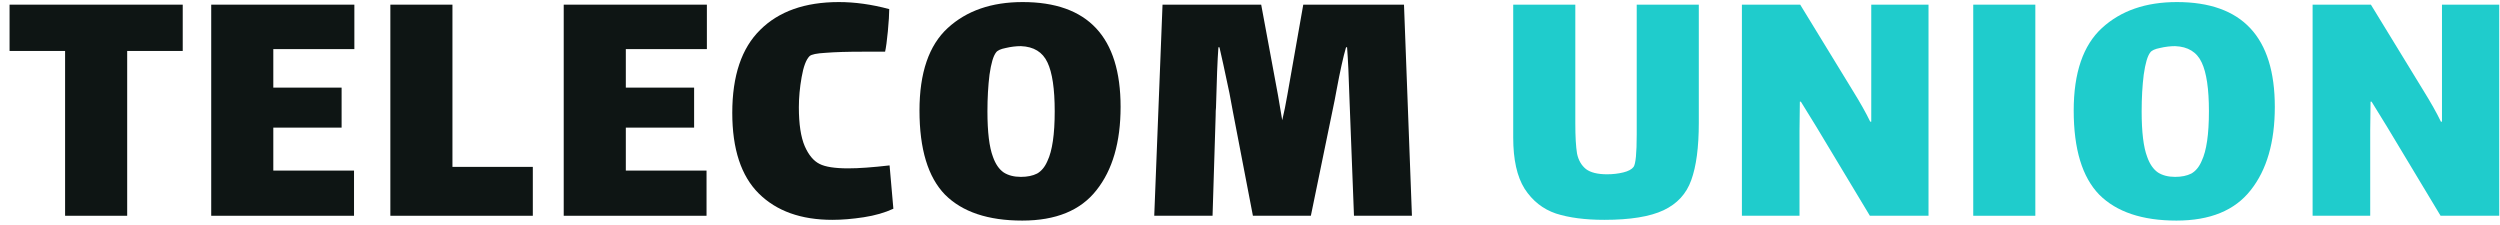 <svg width="189" height="17" viewBox="0 0 189 17" fill="none" xmlns="http://www.w3.org/2000/svg">
<path d="M9.615 16.312H4.921V3.852H0.723V0.352H13.814V3.852H9.615V16.312Z" fill="#0E1514"/>
<path d="M15.968 0.352H26.79V3.712H20.662V6.624H25.825V9.648H20.662V12.896H26.764V16.312H15.968V0.352Z" fill="#0E1514"/>
<path d="M29.511 0.352H34.205V12.616H40.281V16.312H29.511V0.352Z" fill="#0E1514"/>
<path d="M42.617 0.352H53.44V3.712H47.312V6.624H52.475V9.648H47.312V12.896H53.414V16.312H42.617V0.352Z" fill="#0E1514"/>
<path d="M67.539 15.78C66.896 16.078 66.148 16.293 65.296 16.424C64.444 16.554 63.653 16.62 62.923 16.62C60.559 16.62 58.707 15.957 57.368 14.632C56.03 13.306 55.36 11.272 55.36 8.528C55.36 5.728 56.064 3.637 57.473 2.256C58.881 0.856 60.863 0.156 63.419 0.156C64.635 0.156 65.905 0.333 67.226 0.688C67.226 1.061 67.191 1.621 67.122 2.368C67.052 3.096 66.983 3.609 66.913 3.908H65.27C64.07 3.908 63.123 3.936 62.428 3.992C61.749 4.029 61.341 4.113 61.202 4.244C60.941 4.505 60.741 5.037 60.602 5.84C60.463 6.624 60.394 7.38 60.394 8.108C60.394 9.377 60.541 10.357 60.837 11.048C61.132 11.72 61.506 12.168 61.958 12.392C62.393 12.616 63.114 12.728 64.123 12.728C64.922 12.728 65.966 12.653 67.252 12.504L67.539 15.78Z" fill="#0E1514"/>
<path d="M77.284 16.676C74.694 16.676 72.747 16.022 71.443 14.716C70.156 13.39 69.513 11.272 69.513 8.36C69.513 5.504 70.226 3.422 71.651 2.116C73.077 0.809 74.963 0.156 77.31 0.156C82.248 0.156 84.717 2.797 84.717 8.08C84.717 10.749 84.108 12.849 82.891 14.38C81.692 15.91 79.823 16.676 77.284 16.676ZM77.18 13.372C77.667 13.372 78.075 13.288 78.406 13.12C78.736 12.933 78.997 12.616 79.188 12.168C79.553 11.402 79.736 10.152 79.736 8.416C79.736 6.717 79.553 5.485 79.188 4.72C78.823 3.936 78.154 3.525 77.18 3.488C76.815 3.488 76.432 3.534 76.033 3.628C75.65 3.702 75.407 3.814 75.302 3.964C75.094 4.225 74.929 4.785 74.807 5.644C74.703 6.484 74.65 7.408 74.65 8.416C74.65 9.984 74.79 11.132 75.068 11.86C75.259 12.401 75.528 12.793 75.876 13.036C76.224 13.26 76.658 13.372 77.18 13.372Z" fill="#0E1514"/>
<path d="M106.742 16.312H102.361L102.022 7.52C101.97 5.784 101.909 4.468 101.839 3.572H101.761C101.552 4.281 101.309 5.382 101.031 6.876L100.9 7.576L99.101 16.312H94.72L93.207 8.444L92.947 7.044C92.581 5.308 92.329 4.15 92.19 3.572H92.112C92.042 4.505 91.982 6.026 91.929 8.136C91.912 8.266 91.903 8.472 91.903 8.752L91.669 16.312H87.261L87.887 0.352H95.346L96.624 7.24L96.936 9.088C97.076 8.509 97.206 7.865 97.328 7.156L98.527 0.352H106.142L106.742 16.312Z" fill="#0E1514"/>
<path d="M128.43 0.352V9.284C128.43 11.132 128.238 12.578 127.856 13.624C127.491 14.65 126.795 15.406 125.77 15.892C124.744 16.377 123.249 16.62 121.284 16.62C119.841 16.62 118.624 16.461 117.633 16.144C116.642 15.808 115.851 15.182 115.26 14.268C114.686 13.353 114.399 12.065 114.399 10.404V0.352H119.094V9.34C119.094 10.329 119.137 11.085 119.224 11.608C119.328 12.112 119.554 12.504 119.902 12.784C120.25 13.045 120.78 13.176 121.493 13.176C121.927 13.176 122.336 13.129 122.718 13.036C123.101 12.942 123.362 12.802 123.501 12.616C123.657 12.392 123.736 11.58 123.736 10.18V0.352H128.43Z" fill="#1FCCCC"/>
<path d="M136.043 9.872V16.312H131.688V0.352H136.095L140.033 6.792C140.624 7.744 141.076 8.546 141.389 9.2H141.467V0.352H145.796V16.312H141.363L137.321 9.592L136.147 7.688H136.069L136.043 9.872Z" fill="#1FCCCC"/>
<path d="M149.177 0.352H153.871V16.312H149.177V0.352Z" fill="#1FCCCC"/>
<path d="M164.543 16.676C161.953 16.676 160.006 16.022 158.702 14.716C157.415 13.39 156.772 11.272 156.772 8.36C156.772 5.504 157.485 3.422 158.91 2.116C160.336 0.809 162.222 0.156 164.569 0.156C169.507 0.156 171.976 2.797 171.976 8.08C171.976 10.749 171.367 12.849 170.15 14.38C168.95 15.91 167.081 16.676 164.543 16.676ZM164.439 13.372C164.926 13.372 165.334 13.288 165.665 13.12C165.995 12.933 166.256 12.616 166.447 12.168C166.812 11.402 166.995 10.152 166.995 8.416C166.995 6.717 166.812 5.485 166.447 4.72C166.082 3.936 165.412 3.525 164.439 3.488C164.074 3.488 163.691 3.534 163.291 3.628C162.909 3.702 162.666 3.814 162.561 3.964C162.353 4.225 162.187 4.785 162.066 5.644C161.961 6.484 161.909 7.408 161.909 8.416C161.909 9.984 162.048 11.132 162.327 11.86C162.518 12.401 162.787 12.793 163.135 13.036C163.483 13.26 163.917 13.372 164.439 13.372Z" fill="#1FCCCC"/>
<path d="M179.188 9.872V16.312H174.833V0.352H179.24L183.178 6.792C183.769 7.744 184.221 8.546 184.534 9.2H184.613V0.352H188.942V16.312H184.508L180.466 9.592L179.293 7.688H179.214L179.188 9.872Z" fill="#1FCCCC"/>
</svg>
